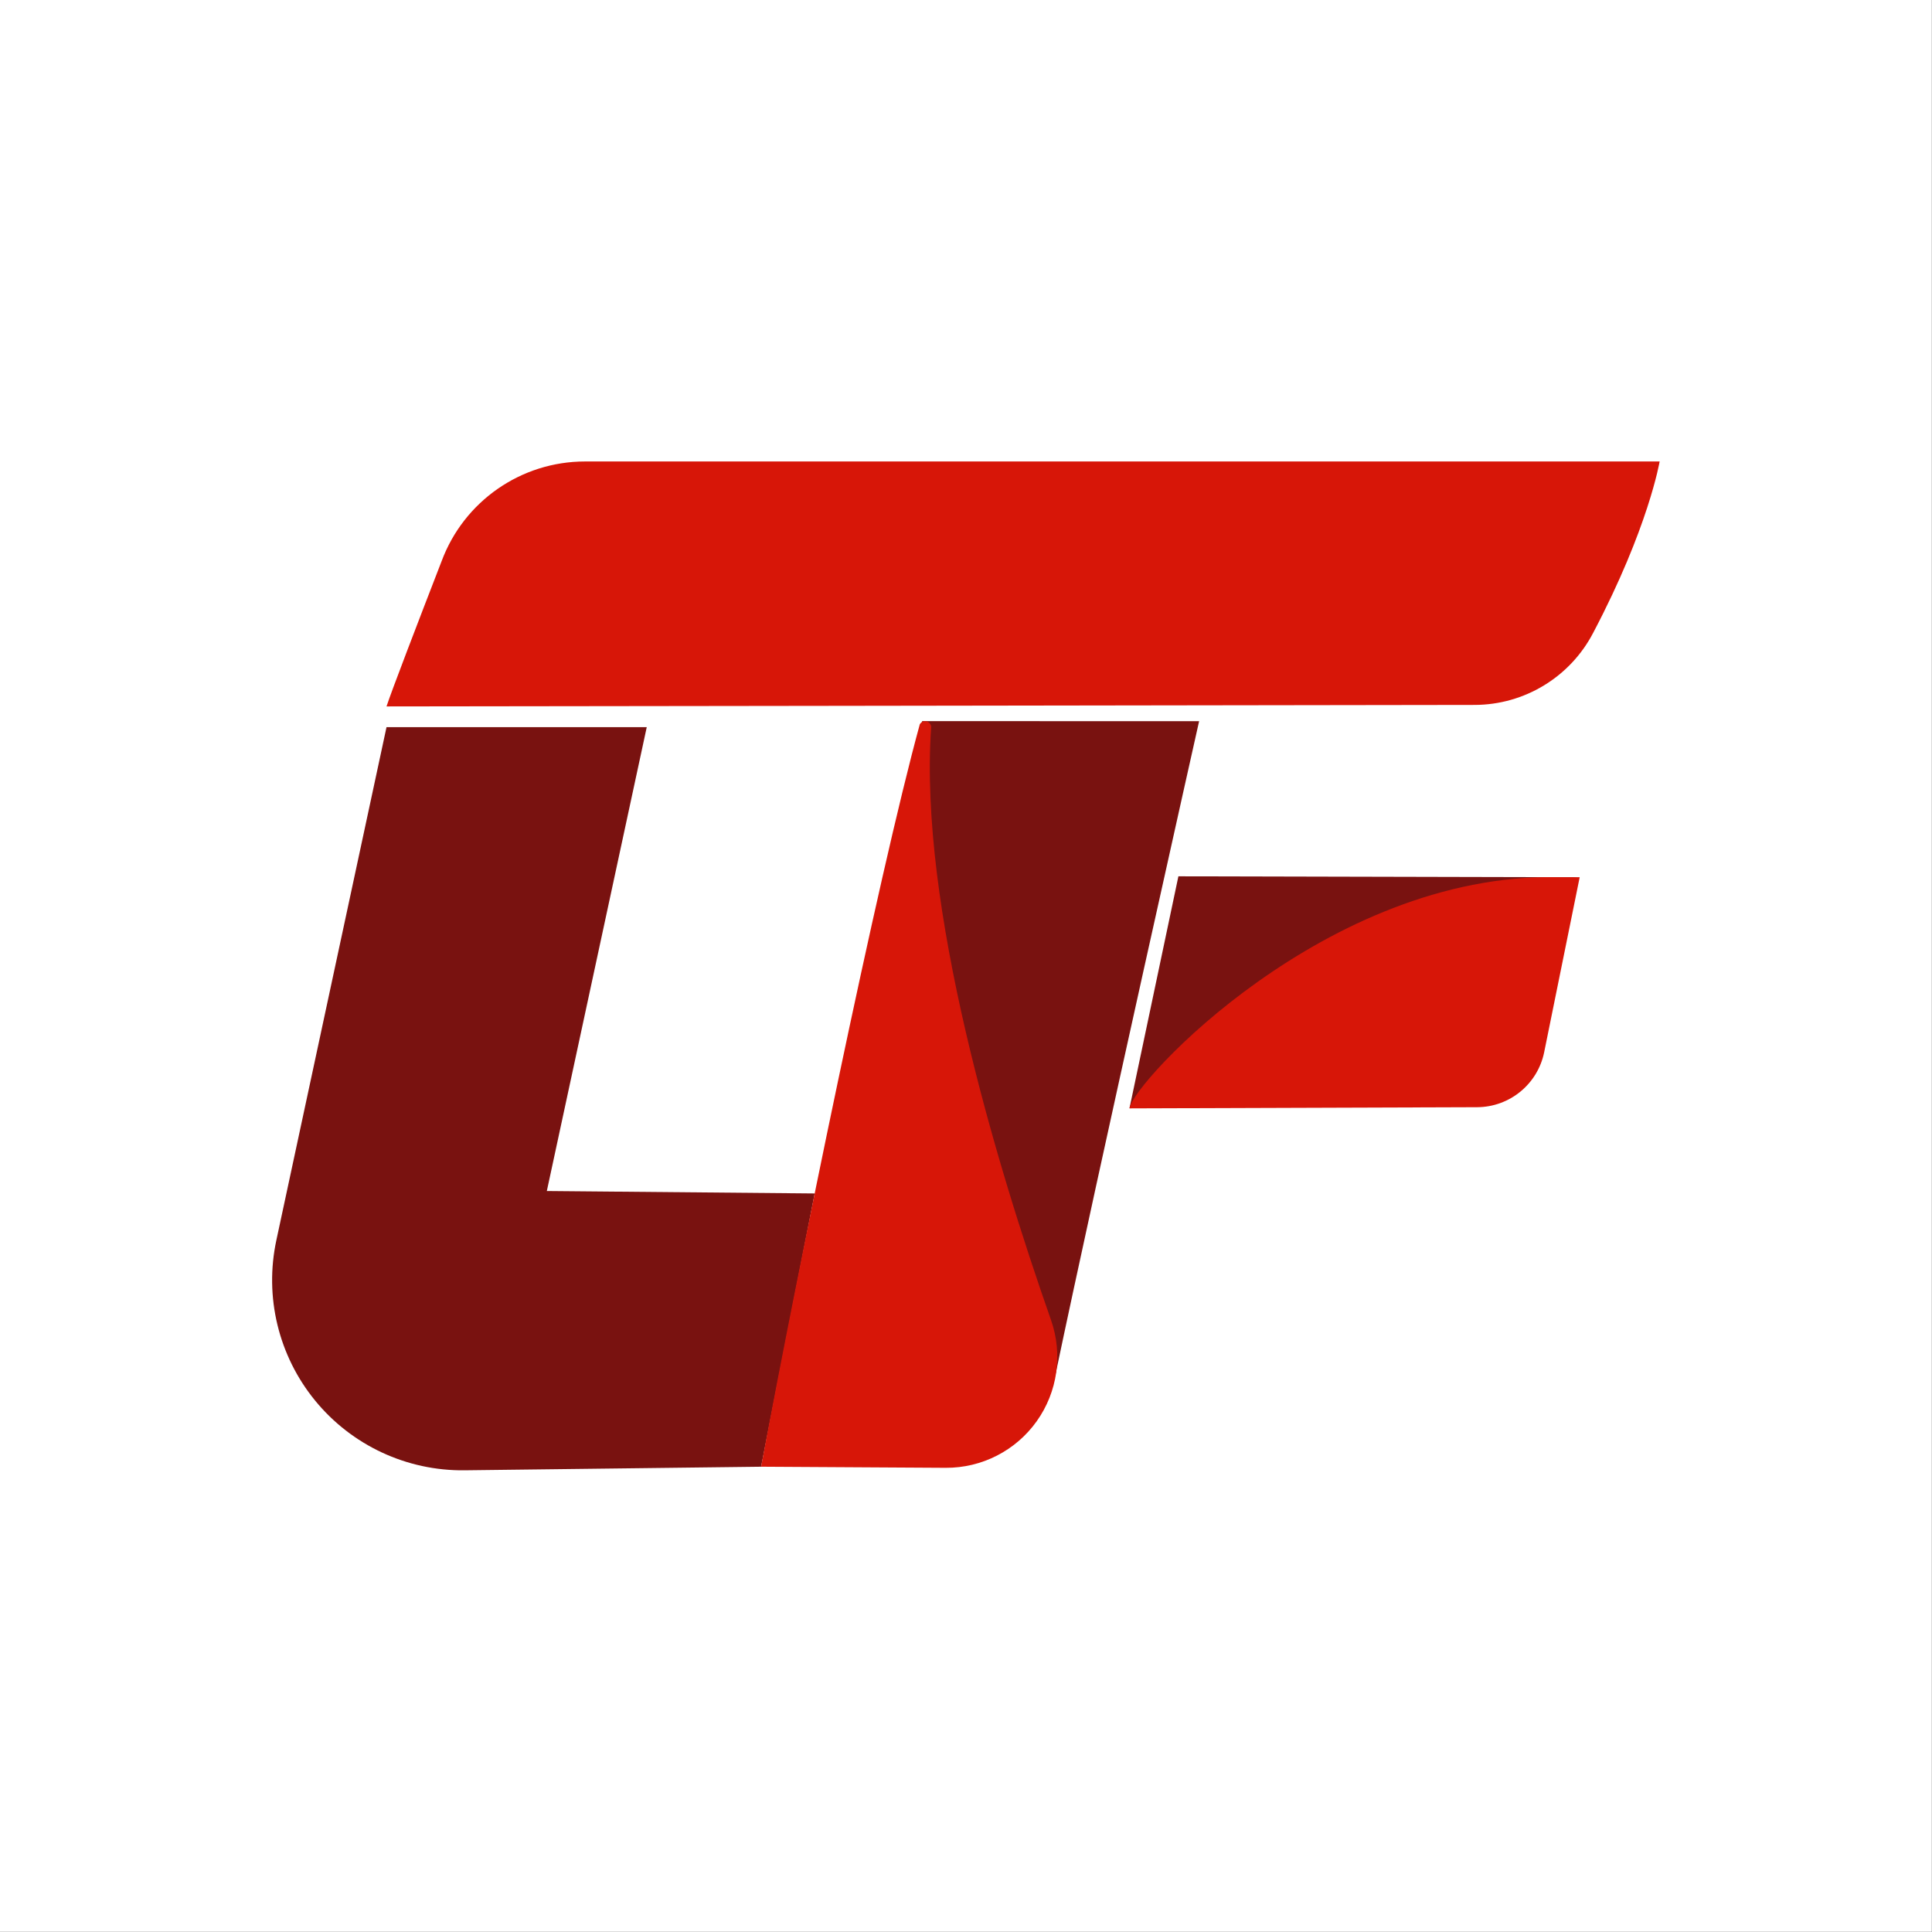 <?xml version="1.0" encoding="UTF-8" standalone="no"?><!DOCTYPE svg PUBLIC "-//W3C//DTD SVG 1.1//EN" "http://www.w3.org/Graphics/SVG/1.1/DTD/svg11.dtd"><svg width="100%" height="100%" viewBox="0 0 1071 1071" version="1.1" xmlns="http://www.w3.org/2000/svg" xmlns:xlink="http://www.w3.org/1999/xlink" xml:space="preserve" xmlns:serif="http://www.serif.com/" style="fill-rule:evenodd;clip-rule:evenodd;stroke-linejoin:round;stroke-miterlimit:2;"><rect x="0" y="0" width="1071" height="1071" fill="#808080" stroke="none"/><rect id="Observa-Fox" serif:id="Observa&apos;Fox" x="0" y="0" width="1070.87" height="1070.87" style="fill:#fff;"/><path d="M585.19,761.576c-1.444,6.874 -7.342,11.909 -14.357,12.256c-7.015,0.347 -13.382,-4.081 -15.497,-10.779c-26.1,-83.523 -70.833,-253.062 -44.143,-363.294l153.536,0.018c0,-0 -56.015,249.731 -79.538,361.794c-0.001,0.002 -0.001,0.003 -0.001,0.005Z" style="fill:#791210;"/><path d="M244.805,311.082c12.35,-33.223 44.056,-55.263 79.501,-55.263c159.982,-0.017 595.711,-0.017 595.711,-0.017c0,-0 -6.135,36.702 -36.821,94.969c-12.767,24.55 -38.125,39.966 -65.796,40.001c-144,0.261 -603.136,0.832 -603.136,0.832c2.569,-7.976 17.376,-46.524 30.541,-80.522Z" style="fill:#d71608;"/><path d="M875.695,486.305c-100.973,8.921 -252.052,128.731 -249.576,128.125l27.122,-128.647l222.454,0.522Z" style="fill:#791210;"/><path d="M214.264,403.09l144.26,0l-55.39,257.148l148.494,1.35l-29.709,151.484c0,-0 -85.291,1.03 -164.376,1.985c-32.064,0.387 -62.561,-13.841 -82.866,-38.66c-20.305,-24.819 -28.209,-57.53 -21.478,-88.882c26.052,-121.345 61.065,-284.425 61.065,-284.425Z" style="fill:#791210;"/><path d="M863.255,486.276l12.44,0.029c0,0 -12.029,59.272 -19.676,96.948c-3.595,17.713 -19.14,30.463 -37.214,30.525c-61.445,0.207 -192.686,0.652 -192.686,0.652c1.543,-14.018 109.341,-130.597 237.136,-128.154Z" style="fill:#d71608;"/><path d="M421.919,813.072c0,-0 52.32,0.31 102.325,0.607c20.003,0.118 38.815,-9.499 50.433,-25.784c11.617,-16.284 14.589,-37.202 7.967,-56.078c-31.047,-88.516 -73.187,-229.706 -66.494,-328.139c0.262,-1.612 -0.673,-3.179 -2.215,-3.715c-1.543,-0.536 -3.247,0.114 -4.042,1.541c-23.196,84.508 -68.041,303.908 -87.974,411.568Z" style="fill:#d71608;"/></svg>